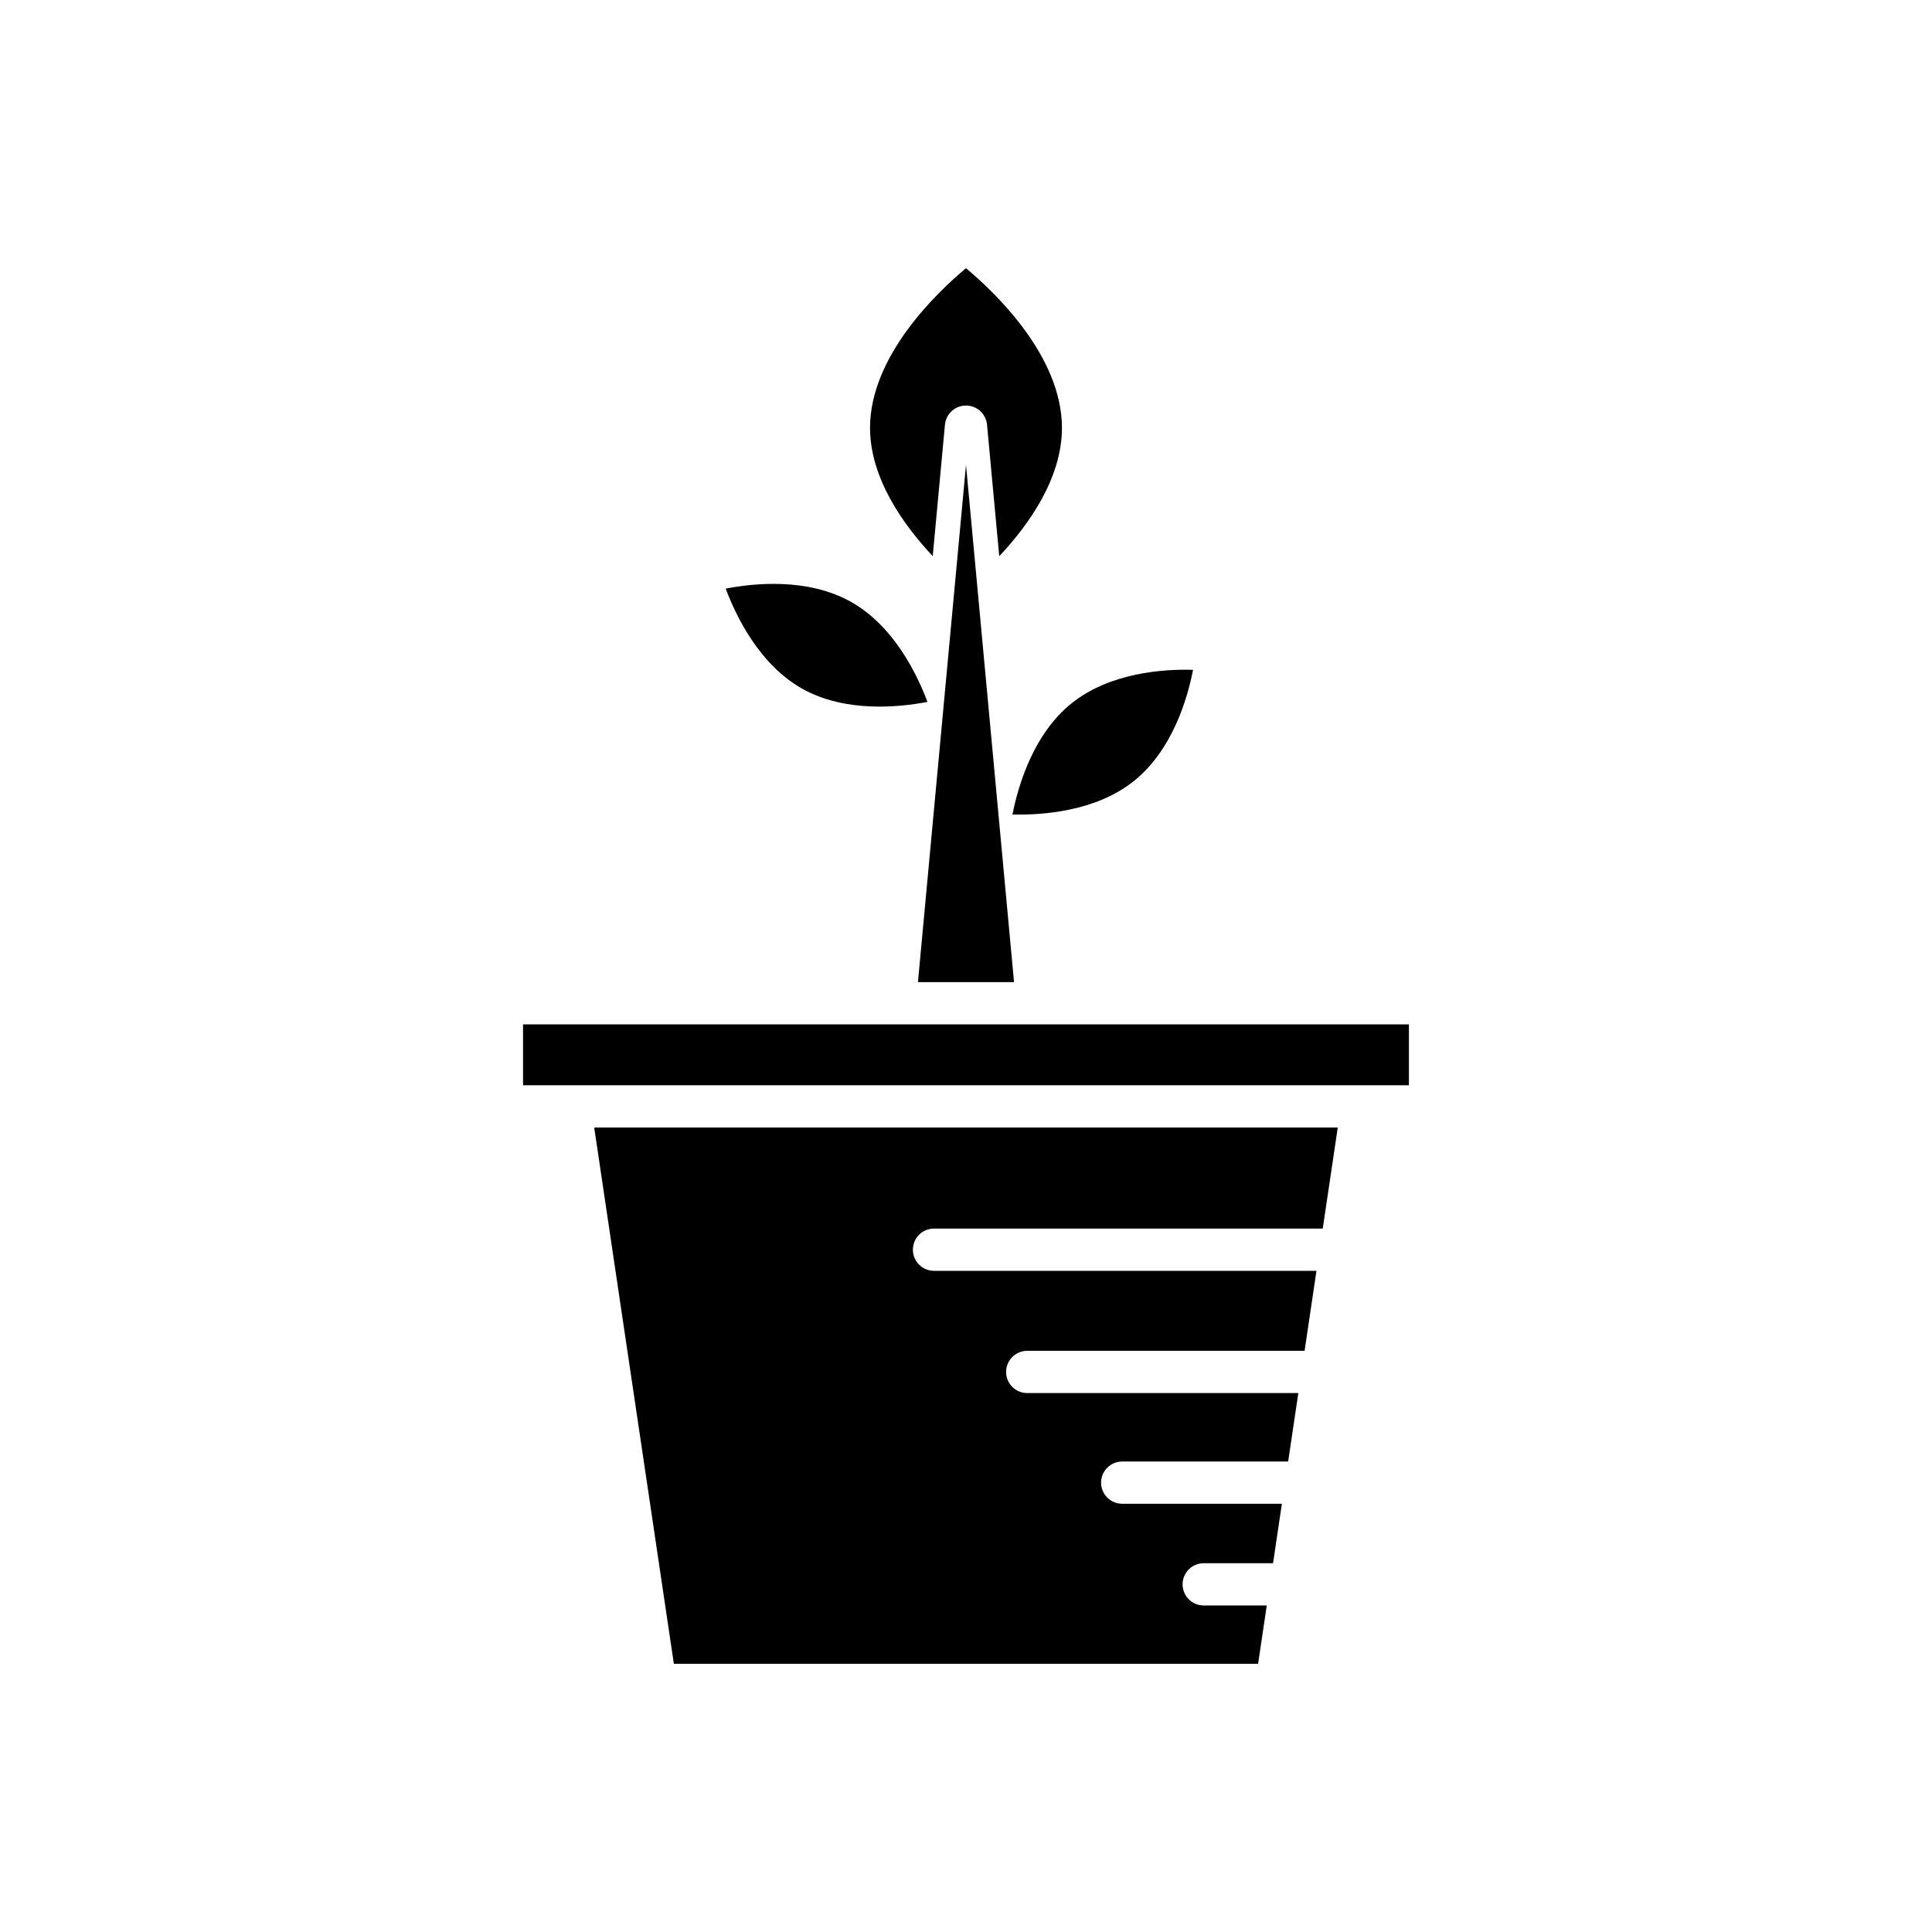 <?xml version="1.0" encoding="UTF-8"?>
<!-- Uploaded to: ICON Repo, www.svgrepo.com, Generator: ICON Repo Mixer Tools -->
<svg fill="#000000" width="800px" height="800px" version="1.1" viewBox="144 144 512 512" xmlns="http://www.w3.org/2000/svg">
 <g>
  <path d="m444.49 350.98c10.223-8.195 14.203-21.859 15.68-29.469-7.816-0.23-22.016 0.719-32.191 8.875-10.164 8.152-14.164 21.844-15.664 29.469 7.766 0.176 22.004-0.73 32.176-8.875z"/>
  <path d="m336.32 299.99c2.719 7.277 8.906 20.141 20.277 26.523 11.371 6.383 25.566 4.961 33.188 3.496-2.723-7.277-8.906-20.133-20.27-26.512-11.441-6.41-25.594-4.984-33.195-3.508z"/>
  <path d="m391.53 469.59h103.01l3.981-26.785-197.05-0.004 21.109 142.12h154.83l2.297-15.457h-16.711c-3.094 0-5.598-2.508-5.598-5.598 0-3.09 2.504-5.598 5.598-5.598h18.375l2.34-15.754h-42.312c-3.094 0-5.598-2.508-5.598-5.598 0-3.09 2.504-5.598 5.598-5.598h43.977l2.695-18.141h-71.844c-3.094 0-5.598-2.508-5.598-5.598 0-3.09 2.504-5.598 5.598-5.598h73.504l3.148-21.199h-101.35c-3.094 0-5.598-2.508-5.598-5.598-0.004-3.094 2.5-5.598 5.594-5.598z"/>
  <path d="m394.42 256.55c0.27-2.879 2.684-5.078 5.578-5.078 2.891 0 5.309 2.199 5.574 5.082l3.238 34.844c7.766-8.258 16.617-20.598 16.617-34.012 0-19.102-17.914-36.039-25.43-42.309-7.516 6.266-25.43 23.207-25.43 42.309 0 13.414 8.934 25.805 16.617 33.996z"/>
  <path d="m400 267.2-12.734 137.07h25.465z"/>
  <path d="m282.61 415.47h234.77v16.137h-234.77z"/>
 </g>
</svg>
